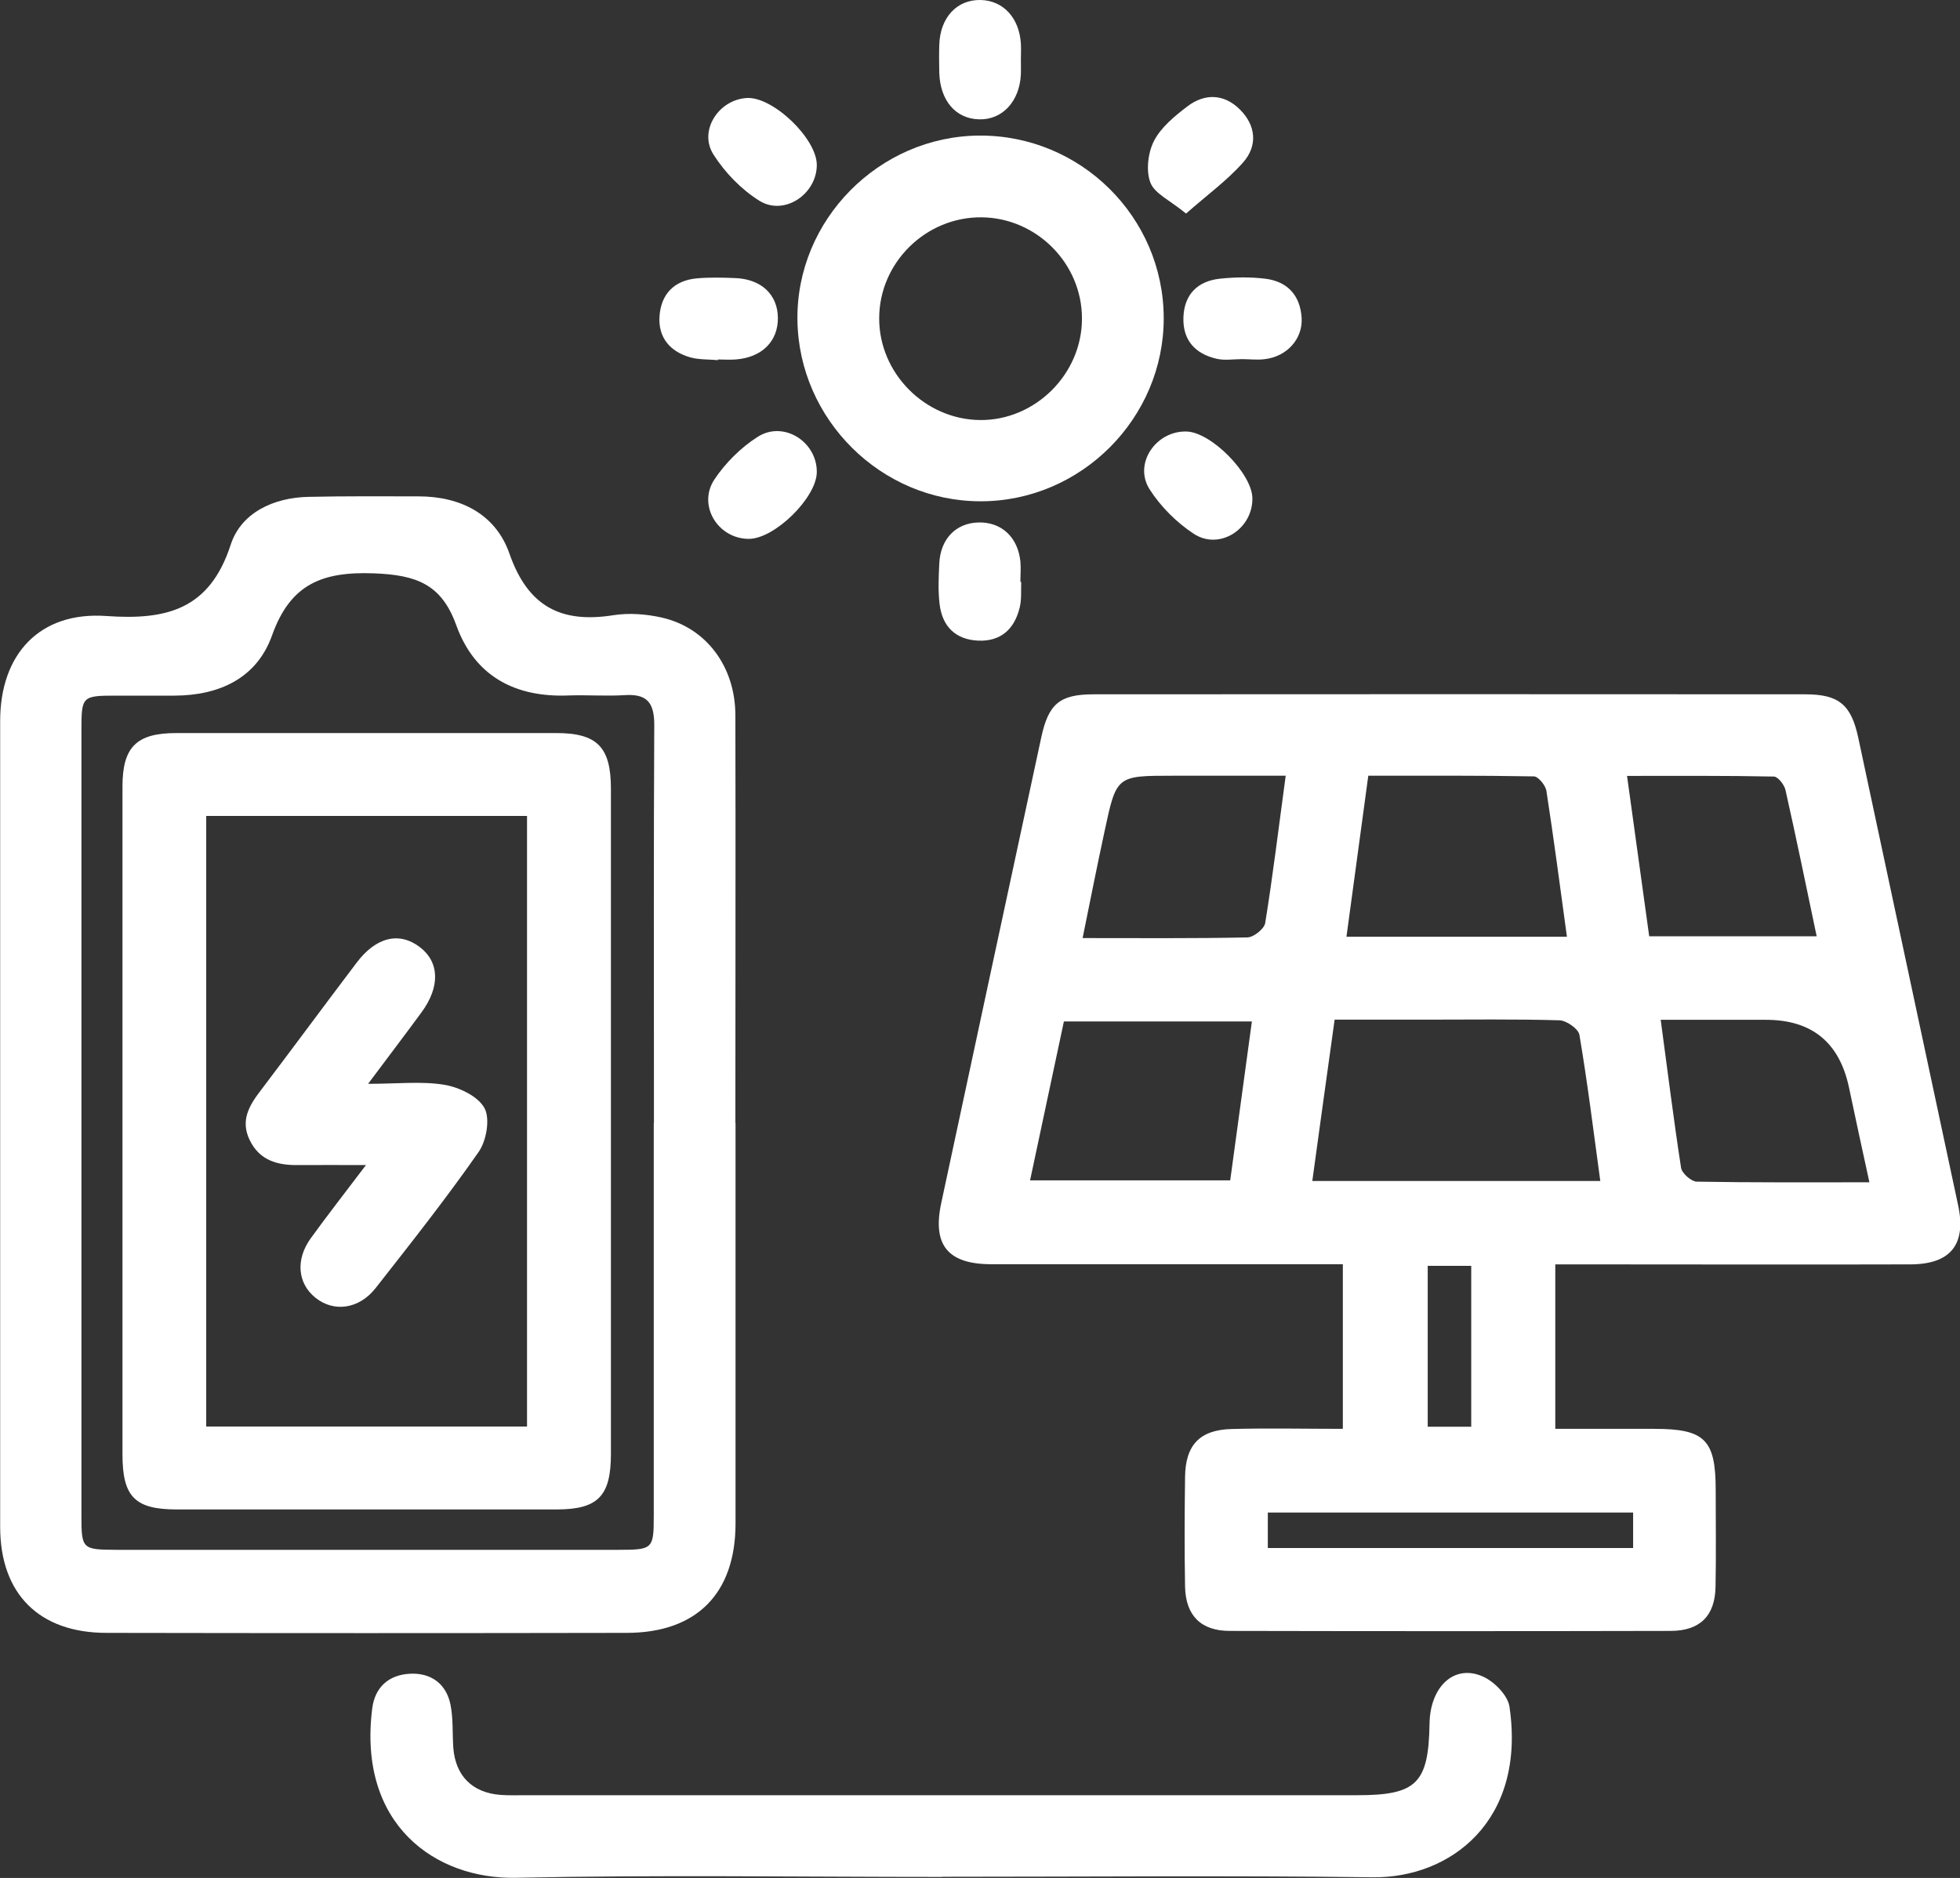 <?xml version="1.0" encoding="UTF-8"?> <svg xmlns="http://www.w3.org/2000/svg" id="Layer_2" data-name="Layer 2" viewBox="0 0 119.38 114.41"><rect x="0" y="0" width="119.38" height="114.41" fill="#333333" stroke="none"/><defs><style> .cls-1 { fill: #fff; } </style></defs><g id="Capa_1" data-name="Capa 1"><g><path class="cls-1" d="m94.73,77.02v10.03c2.04,0,4.03,0,6.03,0,3.08,0,3.74.66,3.74,3.73,0,1.97.03,3.94-.01,5.9-.03,1.76-.95,2.67-2.71,2.68-8.96.02-17.92.02-26.88,0-1.75,0-2.68-.93-2.72-2.69-.04-2.23-.03-4.45,0-6.68.02-1.95.89-2.88,2.83-2.93,2.22-.06,4.44-.01,6.78-.01v-10.03c-.58,0-1.13,0-1.68,0-6.58,0-13.15,0-19.73,0-2.65,0-3.6-1.17-3.05-3.73,2.02-9.46,4.06-18.91,6.09-28.36.44-2.04,1.11-2.63,3.19-2.63,14.45-.01,28.9-.01,43.35,0,2.05,0,2.79.64,3.22,2.63,2.03,9.51,4.06,19.01,6.09,28.52.5,2.36-.46,3.57-2.9,3.58-6.58.02-13.15,0-19.73,0-.57,0-1.13,0-1.9,0Zm2.74-5.08c-.42-3.08-.78-6-1.27-8.89-.06-.37-.79-.88-1.22-.89-2.74-.08-5.48-.04-8.21-.04-1.8,0-3.59,0-5.48,0-.47,3.36-.91,6.55-1.36,9.83h17.54Zm-2.03-14.86c-.42-3.07-.8-5.98-1.25-8.89-.05-.34-.49-.88-.76-.89-3.33-.06-6.67-.04-10.09-.04-.46,3.37-.89,6.55-1.33,9.81h13.43Zm-19.18,5.15h-11.46c-.7,3.27-1.37,6.44-2.06,9.68h12.19c.45-3.27.88-6.43,1.32-9.68Zm37.6,9.79c-.44-2.03-.85-3.89-1.24-5.76q-.87-4.13-5.06-4.13h-6.41c.43,3.18.79,6.1,1.24,9.01.05.34.62.84.95.85,3.41.06,6.83.04,10.51.04Zm-35.55-24.76c-2.45,0-4.67,0-6.89,0-3.41,0-3.42,0-4.14,3.37-.46,2.13-.88,4.26-1.34,6.52,3.52,0,6.78.03,10.03-.04.38,0,1.03-.52,1.09-.87.47-2.9.82-5.82,1.25-8.98Zm22.15,9.78h10.19c-.64-3.05-1.24-5.98-1.9-8.91-.07-.32-.46-.82-.71-.82-2.92-.06-5.85-.04-8.94-.04.47,3.4.91,6.56,1.35,9.77Zm-.99,35.11h-22.25v2.16h22.25v-2.16Zm-9.86-15.03h-2.65v9.8h2.65v-9.8Z"></path><path class="cls-1" d="m44.8,68.41c0,8.13,0,16.26,0,24.4,0,4.26-2.36,6.66-6.61,6.67-10.57.02-21.13.02-31.7,0-4.11,0-6.48-2.38-6.48-6.46,0-16.37,0-32.74,0-49.1,0-4.07,2.41-6.68,6.47-6.39,3.68.26,6.29-.4,7.57-4.34.63-1.95,2.61-2.88,4.75-2.92,2.23-.05,4.45-.03,6.68-.03,2.59,0,4.71,1.09,5.55,3.49,1.12,3.21,3.13,4.26,6.33,3.75.95-.15,1.99-.07,2.93.14,2.72.61,4.49,2.98,4.5,5.94.02,8.29,0,16.58,0,24.86Zm-4.97,0c0-.62,0-1.24,0-1.87,0-7.46-.02-14.92.02-22.38,0-1.35-.44-1.9-1.8-1.81-1.14.07-2.28-.02-3.42.02-3.27.13-5.72-1.18-6.84-4.28-.9-2.51-2.44-3.06-5.01-3.16-3.18-.12-5.1.67-6.21,3.78-.93,2.61-3.21,3.66-5.94,3.67-1.19,0-2.38,0-3.58,0-2.05,0-2.09.05-2.09,2.09,0,15.96,0,31.92,0,47.88,0,2.02.05,2.06,2.12,2.07,10.21,0,20.41,0,30.62,0,2.06,0,2.12-.06,2.12-2.07,0-7.98,0-15.96,0-23.94Z"></path><path class="cls-1" d="m57.39,114.35c-8.65,0-17.3-.13-25.94.05-4.91.11-9.67-3.22-8.78-10.31.17-1.33,1.03-2.05,2.29-2.12,1.27-.07,2.22.59,2.48,1.89.17.85.11,1.75.17,2.62.13,1.71,1.16,2.74,2.87,2.87.52.04,1.03.02,1.55.02,16.88,0,33.76,0,50.64,0,3.61,0,4.34-.72,4.4-4.35.03-2.27,1.51-3.66,3.25-2.88.7.31,1.52,1.15,1.62,1.84,1.02,6.99-3.63,10.44-8.31,10.39-8.75-.11-17.5-.03-26.25-.03Z"></path><path class="cls-1" d="m59.66,8.26c6.16-.03,11.2,4.96,11.22,11.1.02,6.12-5.04,11.19-11.16,11.18-6.05,0-11.07-4.98-11.15-11.04-.08-6.1,4.97-11.21,11.09-11.24Zm6.24,11.14c0-3.35-2.76-6.12-6.1-6.16-3.41-.04-6.26,2.77-6.25,6.17,0,3.33,2.78,6.13,6.11,6.18,3.38.05,6.25-2.8,6.24-6.19Z"></path><path class="cls-1" d="m45.6,32.83c-1.89-.01-3.13-2.06-2.08-3.63.67-1,1.6-1.93,2.62-2.58,1.58-1.02,3.63.29,3.61,2.15-.02,1.56-2.58,4.07-4.15,4.06Z"></path><path class="cls-1" d="m75.65,21.88c-.52,0-1.05.09-1.54-.02-1.31-.3-2.08-1.13-2.03-2.53.05-1.39.86-2.2,2.21-2.35.92-.1,1.87-.11,2.78,0,1.35.17,2.12,1.01,2.21,2.38.08,1.28-.89,2.36-2.24,2.52-.46.06-.93,0-1.39,0,0,0,0-.01,0-.02Z"></path><path class="cls-1" d="m76.28,30.34c.04,1.88-2,3.21-3.57,2.18-1.05-.69-2.02-1.66-2.69-2.71-1-1.57.4-3.59,2.27-3.52,1.5.06,3.96,2.56,3.99,4.05Z"></path><path class="cls-1" d="m49.75,10.06c-.01,1.78-1.99,3.11-3.5,2.17-1.1-.69-2.09-1.71-2.79-2.81-.93-1.45.31-3.36,2.04-3.45,1.59-.08,4.26,2.48,4.25,4.09Z"></path><path class="cls-1" d="m72.24,13.01c-.97-.8-1.91-1.21-2.17-1.88-.28-.73-.15-1.83.22-2.55.43-.83,1.25-1.5,2.02-2.09,1.07-.82,2.25-.78,3.22.19.97.97,1.08,2.2.19,3.21-.98,1.11-2.21,2-3.49,3.13Z"></path><path class="cls-1" d="m62.2,35.46c-.02.52.03,1.05-.09,1.54-.31,1.31-1.14,2.09-2.53,2.03-1.38-.06-2.19-.87-2.35-2.22-.1-.81-.06-1.65-.02-2.48.07-1.51,1.02-2.47,2.4-2.5,1.39-.03,2.39.9,2.54,2.38.04.41,0,.83,0,1.24h.03Z"></path><path class="cls-1" d="m62.18,3.6c0,.31.01.62,0,.93-.08,1.65-1.13,2.78-2.54,2.74-1.43-.03-2.38-1.14-2.43-2.84-.01-.57-.02-1.14,0-1.7.05-1.66,1.07-2.76,2.52-2.73,1.38.03,2.36,1.1,2.45,2.67.02.31,0,.62,0,.93Z"></path><path class="cls-1" d="m43.72,21.94c-.56-.05-1.15-.02-1.68-.17-1.23-.35-1.96-1.21-1.87-2.5.09-1.34.88-2.18,2.26-2.31.77-.07,1.55-.05,2.32-.02,1.61.05,2.62,1,2.63,2.43.01,1.43-.98,2.41-2.57,2.53-.36.03-.72,0-1.08,0v.05Z"></path><path class="cls-1" d="m7.46,68.42c0-6.83,0-13.67,0-20.5,0-2.41.85-3.26,3.28-3.26,7.71,0,15.43,0,23.14,0,2.49,0,3.33.85,3.33,3.39,0,13.51,0,27.02,0,40.53,0,2.57-.79,3.38-3.31,3.38-7.71,0-15.43,0-23.14,0-2.55,0-3.3-.78-3.3-3.35,0-6.73,0-13.46,0-20.19Zm24.64,18.49v-37.2H12.56v37.2h19.54Z"></path><path class="cls-1" d="m22.29,70.98c-1.64,0-2.88-.01-4.12,0-1.27.02-2.37-.28-2.97-1.54-.56-1.17-.03-2.08.66-2.98,1.97-2.6,3.9-5.22,5.87-7.82,1.18-1.56,2.59-1.89,3.84-.94,1.2.91,1.25,2.42.1,3.98-.99,1.35-2.01,2.69-3.25,4.35,1.81,0,3.27-.17,4.65.06.9.15,2.05.7,2.44,1.42.35.65.12,1.98-.35,2.66-1.98,2.84-4.13,5.56-6.27,8.29-1.02,1.31-2.56,1.5-3.68.6-1.08-.87-1.22-2.31-.29-3.61,1.02-1.41,2.09-2.78,3.37-4.47Z"></path></g></g></svg> 